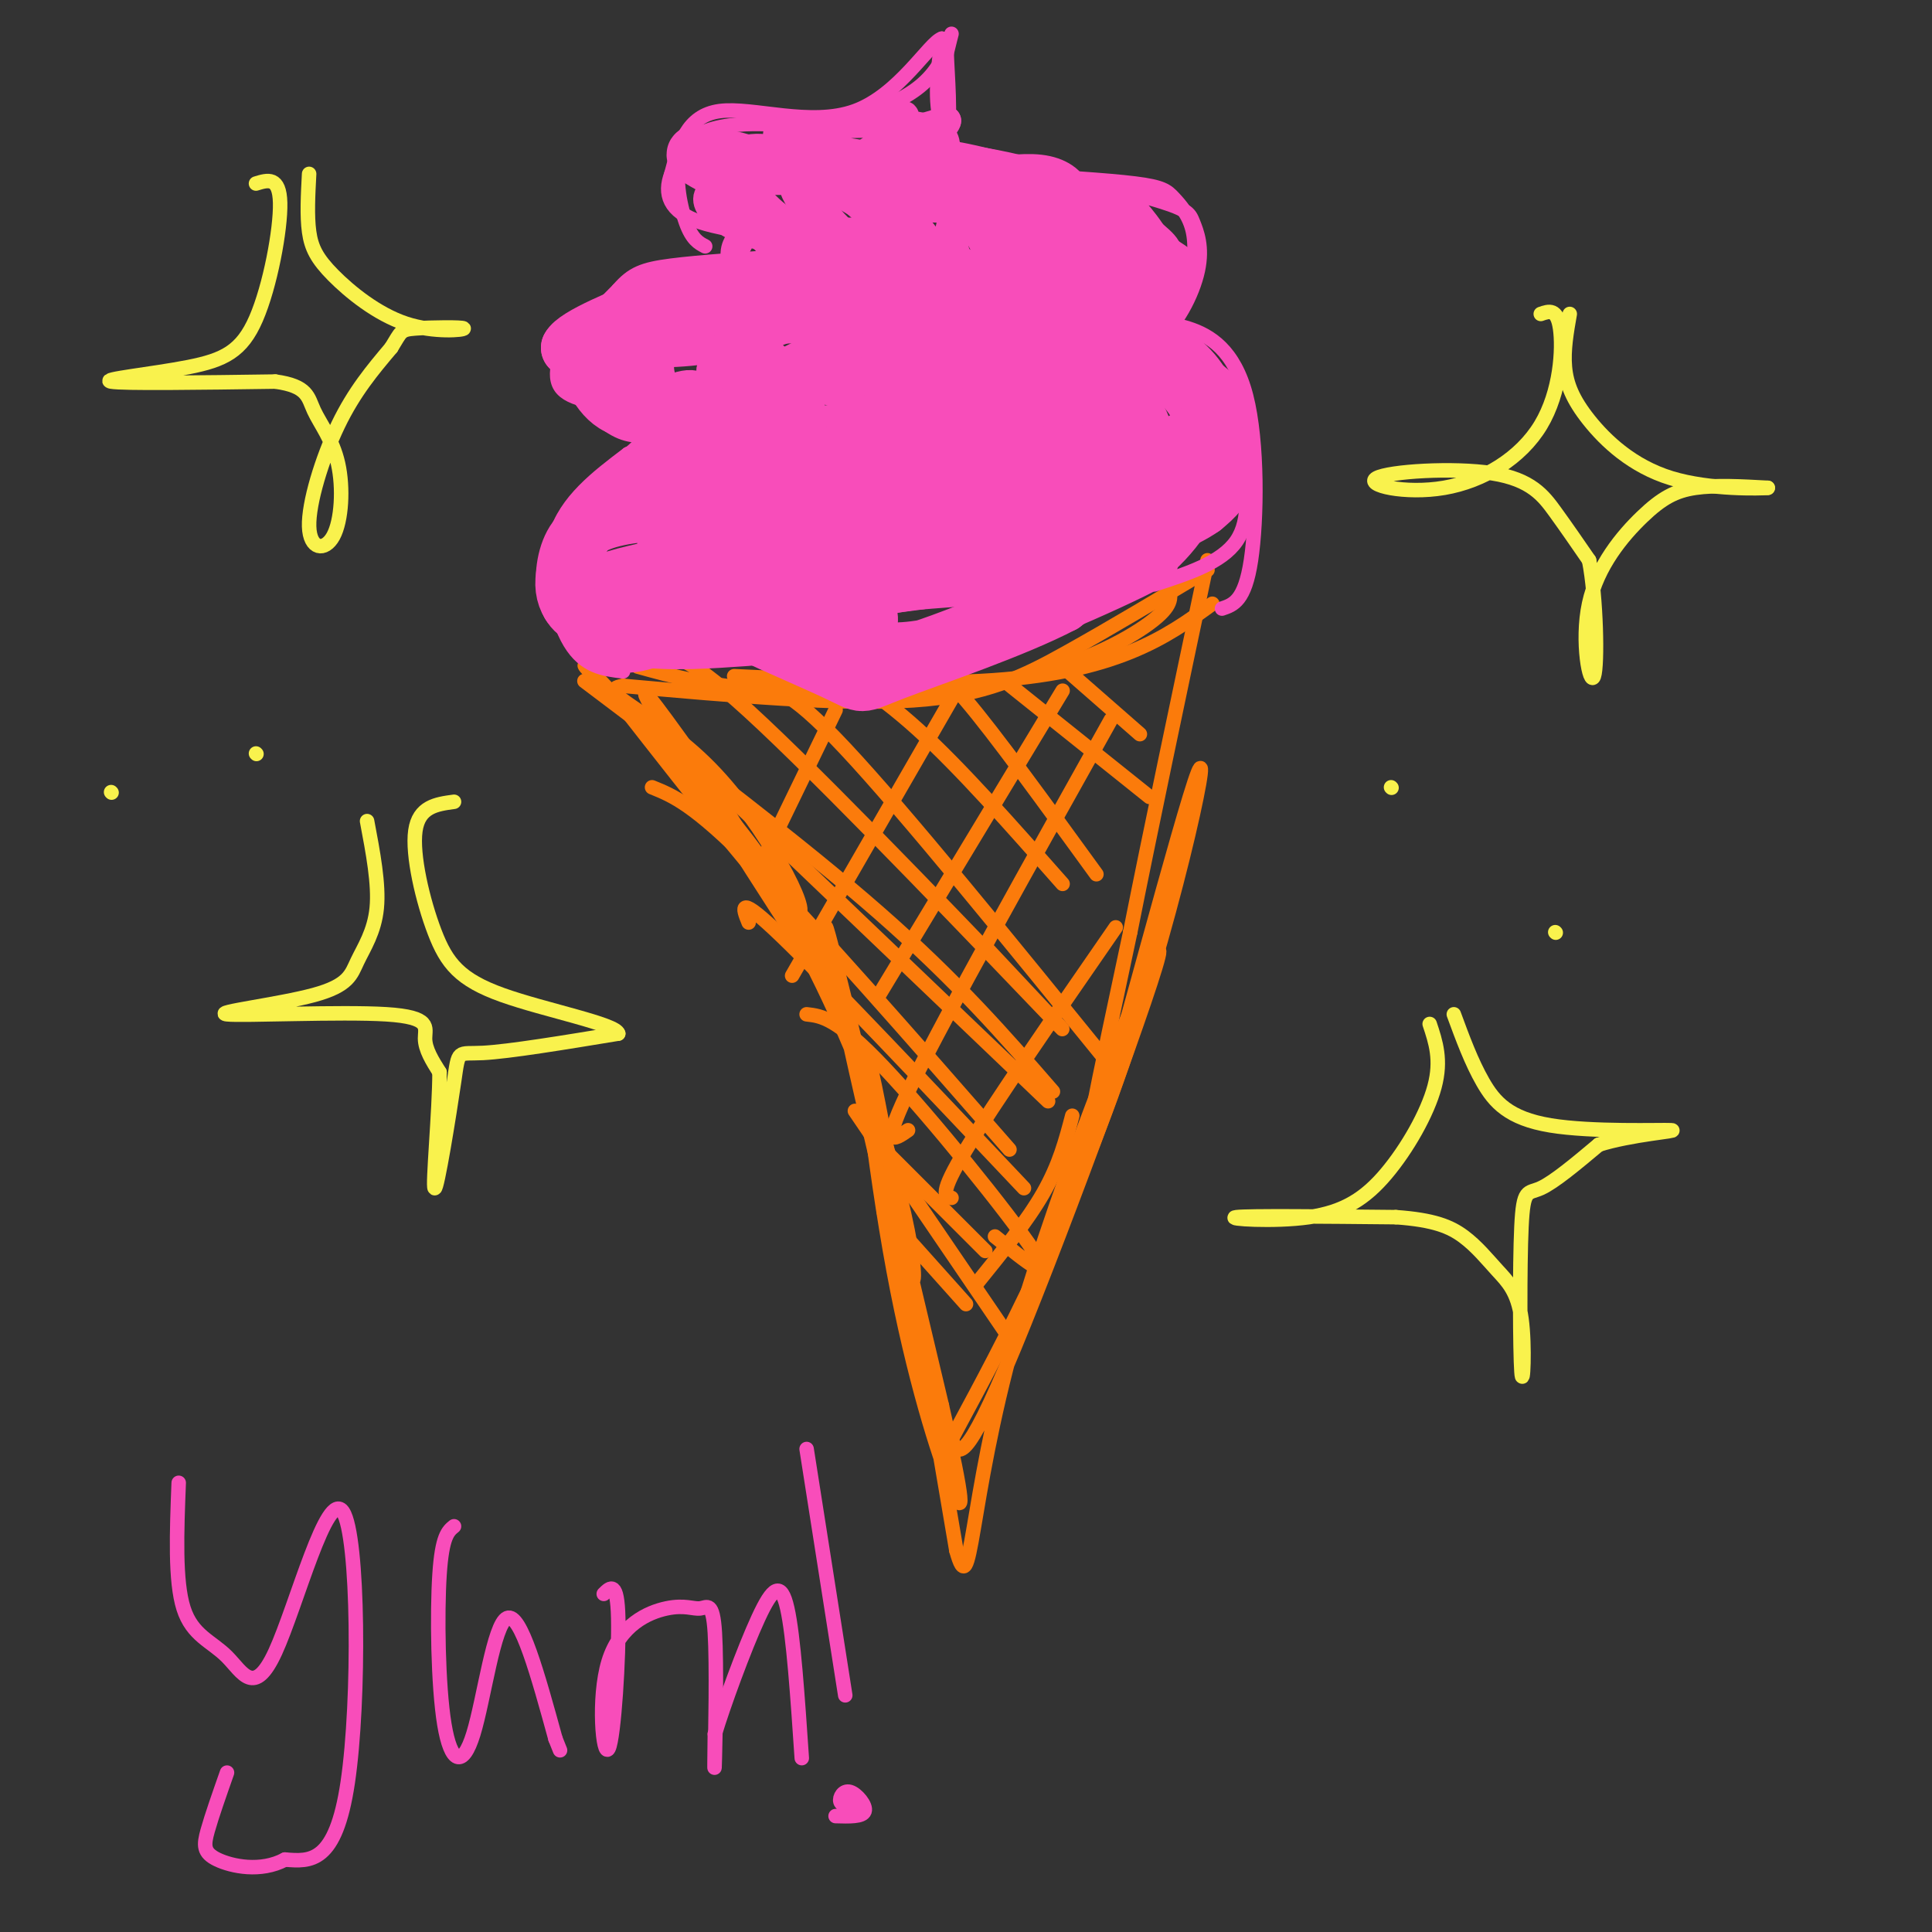 <svg viewBox='0 0 400 400' version='1.1' xmlns='http://www.w3.org/2000/svg' xmlns:xlink='http://www.w3.org/1999/xlink'><rect x="0" y="0" width="400" height="400" fill="#333333" stroke="none"/><g fill='none' stroke='rgb(251,123,11)' stroke-width='3' stroke-linecap='round' stroke-linejoin='round'><path d='M251,125c-4.867,3.533 -9.733,7.067 -17,10c-7.267,2.933 -16.933,5.267 -31,6c-14.067,0.733 -32.533,-0.133 -51,-1'/><path d='M242,122c0.440,1.690 0.881,3.381 -4,7c-4.881,3.619 -15.083,9.167 -30,12c-14.917,2.833 -34.548,2.952 -48,2c-13.452,-0.952 -20.726,-2.976 -28,-5'/><path d='M250,118c-10.022,6.000 -20.044,12.000 -29,17c-8.956,5.000 -16.844,9.000 -32,10c-15.156,1.000 -37.578,-1.000 -60,-3'/><path d='M129,142c-6.726,1.071 6.458,5.250 18,17c11.542,11.750 21.440,31.071 18,30c-3.440,-1.071 -20.220,-22.536 -37,-44'/><path d='M128,145c-7.926,-8.895 -9.243,-9.132 -3,-3c6.243,6.132 20.044,18.633 32,35c11.956,16.367 22.065,36.599 16,29c-6.065,-7.599 -28.304,-43.028 -36,-56c-7.696,-12.972 -0.848,-3.486 6,6'/><path d='M143,156c8.265,12.670 25.927,41.344 36,68c10.073,26.656 12.558,51.292 8,37c-4.558,-14.292 -16.159,-67.512 -16,-69c0.159,-1.488 12.080,48.756 24,99'/><path d='M195,291c4.756,20.885 4.646,23.598 2,17c-2.646,-6.598 -7.828,-22.507 -12,-45c-4.172,-22.493 -7.335,-51.569 -5,-43c2.335,8.569 10.167,54.785 18,101'/><path d='M198,321c3.247,11.756 2.365,-9.354 12,-44c9.635,-34.646 29.786,-82.828 30,-80c0.214,2.828 -19.510,56.665 -30,82c-10.490,25.335 -11.745,22.167 -13,19'/><path d='M197,298c3.995,-7.711 20.483,-36.490 33,-71c12.517,-34.510 21.062,-74.753 18,-67c-3.062,7.753 -17.732,63.501 -22,77c-4.268,13.499 1.866,-15.250 8,-44'/><path d='M234,193c4.000,-20.167 10.000,-48.583 16,-77'/><path d='M173,147c0.000,0.000 -16.000,33.000 -16,33'/><path d='M198,143c0.000,0.000 -34.000,59.000 -34,59'/><path d='M220,143c0.000,0.000 -38.000,63.000 -38,63'/><path d='M230,149c-17.000,30.417 -34.000,60.833 -41,75c-7.000,14.167 -4.000,12.083 -1,10'/><path d='M231,192c-12.667,18.333 -25.333,36.667 -31,46c-5.667,9.333 -4.333,9.667 -3,10'/><path d='M222,231c-1.333,5.083 -2.667,10.167 -6,16c-3.333,5.833 -8.667,12.417 -14,19'/><path d='M167,135c7.083,4.000 14.167,8.000 23,16c8.833,8.000 19.417,20.000 30,32'/><path d='M137,137c2.156,-1.356 4.311,-2.711 21,13c16.689,15.711 47.911,48.489 58,59c10.089,10.511 -0.956,-1.244 -12,-13'/><path d='M121,141c22.417,16.917 44.833,33.833 61,48c16.167,14.167 26.083,25.583 36,37'/><path d='M135,163c4.333,1.750 8.667,3.500 21,16c12.333,12.500 32.667,35.750 53,59'/><path d='M167,210c3.133,0.356 6.267,0.711 16,11c9.733,10.289 26.067,30.511 31,38c4.933,7.489 -1.533,2.244 -8,-3'/><path d='M177,230c0.000,0.000 32.000,47.000 32,47'/><path d='M183,251c0.000,0.000 17.000,19.000 17,19'/><path d='M157,143c2.833,-0.583 5.667,-1.167 18,12c12.333,13.167 34.167,40.083 56,67'/><path d='M149,163c0.000,0.000 68.000,65.000 68,65'/><path d='M155,191c-1.250,-3.083 -2.500,-6.167 7,3c9.500,9.167 29.750,30.583 50,52'/><path d='M183,238c0.000,0.000 21.000,21.000 21,21'/><path d='M192,140c1.083,-0.917 2.167,-1.833 8,5c5.833,6.833 16.417,21.417 27,36'/><path d='M208,141c0.000,0.000 30.000,24.000 30,24'/><path d='M220,138c0.000,0.000 16.000,14.000 16,14'/></g>
<g fill='none' stroke='rgb(248,77,186)' stroke-width='3' stroke-linecap='round' stroke-linejoin='round'><path d='M129,139c-3.978,-0.467 -7.956,-0.933 -11,-6c-3.044,-5.067 -5.156,-14.733 -3,-22c2.156,-7.267 8.578,-12.133 15,-17'/><path d='M130,94c7.667,-3.833 19.333,-4.917 31,-6'/><path d='M135,90c-2.689,0.267 -5.378,0.533 -9,-2c-3.622,-2.533 -8.178,-7.867 -8,-13c0.178,-5.133 5.089,-10.067 10,-15'/><path d='M128,60c2.889,-3.356 5.111,-4.244 11,-5c5.889,-0.756 15.444,-1.378 25,-2'/><path d='M146,51c-1.357,-0.708 -2.714,-1.417 -4,-5c-1.286,-3.583 -2.500,-10.042 -1,-14c1.500,-3.958 5.714,-5.417 10,-6c4.286,-0.583 8.643,-0.292 13,0'/><path d='M164,26c5.699,-0.545 13.445,-1.909 19,-4c5.555,-2.091 8.919,-4.909 11,-8c2.081,-3.091 2.880,-6.455 3,-7c0.120,-0.545 -0.440,1.727 -1,4'/><path d='M196,11c0.131,4.405 0.958,13.417 0,17c-0.958,3.583 -3.702,1.738 3,3c6.702,1.262 22.851,5.631 39,10'/><path d='M238,41c7.919,2.300 8.215,3.049 9,5c0.785,1.951 2.057,5.102 1,10c-1.057,4.898 -4.445,11.542 -9,15c-4.555,3.458 -10.278,3.729 -16,4'/><path d='M234,67c3.780,-0.208 7.560,-0.417 12,1c4.440,1.417 9.542,4.458 12,14c2.458,9.542 2.274,25.583 1,34c-1.274,8.417 -3.637,9.208 -6,10'/><path d='M239,121c6.976,-2.265 13.952,-4.530 17,-9c3.048,-4.470 2.167,-11.147 1,-17c-1.167,-5.853 -2.622,-10.884 -5,-15c-2.378,-4.116 -5.679,-7.319 -9,-9c-3.321,-1.681 -6.660,-1.841 -10,-2'/><path d='M233,69c-5.274,0.726 -13.458,3.542 -13,4c0.458,0.458 9.560,-1.440 15,-4c5.440,-2.560 7.220,-5.780 9,-9'/><path d='M222,72c2.415,0.543 4.831,1.086 8,0c3.169,-1.086 7.092,-3.799 10,-6c2.908,-2.201 4.801,-3.888 6,-7c1.199,-3.112 1.703,-7.649 1,-11c-0.703,-3.351 -2.612,-5.518 -4,-7c-1.388,-1.482 -2.254,-2.281 -8,-3c-5.746,-0.719 -16.373,-1.360 -27,-2'/><path d='M208,36c-7.089,-1.733 -11.311,-5.067 -13,-10c-1.689,-4.933 -0.844,-11.467 0,-18'/><path d='M195,8c-2.524,0.762 -8.833,11.667 -18,15c-9.167,3.333 -21.190,-0.905 -28,0c-6.810,0.905 -8.405,6.952 -10,13'/><path d='M139,36c-1.583,4.095 -0.542,7.833 6,10c6.542,2.167 18.583,2.762 17,5c-1.583,2.238 -16.792,6.119 -32,10'/><path d='M130,61c-7.083,2.464 -8.792,3.625 -11,7c-2.208,3.375 -4.917,8.964 -3,12c1.917,3.036 8.458,3.518 15,4'/><path d='M37,307c-0.399,10.174 -0.798,20.349 1,26c1.798,5.651 5.794,6.779 9,10c3.206,3.221 5.622,8.533 10,-1c4.378,-9.533 10.717,-33.913 14,-29c3.283,4.913 3.509,39.118 1,56c-2.509,16.882 -7.755,16.441 -13,16'/><path d='M59,385c-5.012,2.690 -11.042,1.417 -14,0c-2.958,-1.417 -2.845,-2.976 -2,-6c0.845,-3.024 2.423,-7.512 4,-12'/><path d='M94,316c-1.239,1.008 -2.478,2.016 -3,10c-0.522,7.984 -0.325,22.944 1,31c1.325,8.056 3.780,9.207 6,2c2.220,-7.207 4.206,-22.774 7,-24c2.794,-1.226 6.397,11.887 10,25'/><path d='M115,360c1.667,4.167 0.833,2.083 0,0'/><path d='M125,330c1.410,-1.400 2.821,-2.800 3,5c0.179,7.800 -0.873,24.800 -2,27c-1.127,2.200 -2.330,-10.400 0,-18c2.330,-7.600 8.193,-10.199 12,-11c3.807,-0.801 5.556,0.198 7,0c1.444,-0.198 2.581,-1.592 3,5c0.419,6.592 0.120,21.169 0,26c-0.120,4.831 -0.060,-0.085 0,-5'/><path d='M148,359c1.714,-5.714 6.000,-17.500 9,-24c3.000,-6.500 4.714,-7.714 6,-2c1.286,5.714 2.143,18.357 3,31'/><path d='M167,300c0.000,0.000 8.000,51.000 8,51'/><path d='M177,374c-1.369,-0.083 -2.738,-0.167 -3,-1c-0.262,-0.833 0.583,-2.417 2,-2c1.417,0.417 3.405,2.833 3,4c-0.405,1.167 -3.202,1.083 -6,1'/></g>
<g fill='none' stroke='rgb(248,77,186)' stroke-width='6' stroke-linecap='round' stroke-linejoin='round'><path d='M189,36c10.087,9.073 20.174,18.146 22,22c1.826,3.854 -4.608,2.489 -15,-4c-10.392,-6.489 -24.740,-18.104 -25,-21c-0.260,-2.896 13.570,2.925 26,9c12.430,6.075 23.462,12.405 26,16c2.538,3.595 -3.418,4.456 -13,1c-9.582,-3.456 -22.791,-11.228 -36,-19'/><path d='M174,40c-6.248,-3.213 -3.870,-1.747 -3,-2c0.870,-0.253 0.230,-2.225 5,-2c4.770,0.225 14.949,2.646 28,8c13.051,5.354 28.972,13.642 30,17c1.028,3.358 -12.838,1.787 -24,-2c-11.162,-3.787 -19.621,-9.789 -21,-13c-1.379,-3.211 4.320,-3.632 11,-2c6.680,1.632 14.340,5.316 22,9'/><path d='M222,53c0.417,1.014 -9.539,-0.951 -17,-5c-7.461,-4.049 -12.427,-10.183 -12,-13c0.427,-2.817 6.247,-2.318 13,-1c6.753,1.318 14.438,3.456 20,6c5.562,2.544 9.001,5.494 12,8c2.999,2.506 5.556,4.569 2,6c-3.556,1.431 -13.227,2.232 -23,0c-9.773,-2.232 -19.650,-7.495 -20,-10c-0.350,-2.505 8.825,-2.253 18,-2'/><path d='M215,42c7.741,1.595 18.094,6.583 16,10c-2.094,3.417 -16.635,5.263 -23,5c-6.365,-0.263 -4.554,-2.635 -3,-5c1.554,-2.365 2.851,-4.723 7,-6c4.149,-1.277 11.150,-1.472 17,0c5.850,1.472 10.547,4.611 10,7c-0.547,2.389 -6.340,4.028 -12,5c-5.660,0.972 -11.189,1.278 -15,0c-3.811,-1.278 -5.906,-4.139 -8,-7'/><path d='M204,51c-1.565,-2.280 -1.477,-4.479 -2,-6c-0.523,-1.521 -1.657,-2.363 3,-3c4.657,-0.637 15.106,-1.068 21,-1c5.894,0.068 7.232,0.634 10,4c2.768,3.366 6.965,9.531 5,14c-1.965,4.469 -10.093,7.242 -17,8c-6.907,0.758 -12.594,-0.498 -16,-3c-3.406,-2.502 -4.532,-6.251 -4,-9c0.532,-2.749 2.724,-4.500 8,-5c5.276,-0.500 13.638,0.250 22,1'/><path d='M234,51c4.304,1.375 4.064,4.312 2,7c-2.064,2.688 -5.951,5.127 -12,6c-6.049,0.873 -14.258,0.181 -19,-2c-4.742,-2.181 -6.016,-5.853 -7,-9c-0.984,-3.147 -1.679,-5.771 4,-7c5.679,-1.229 17.732,-1.062 25,0c7.268,1.062 9.751,3.019 13,5c3.249,1.981 7.263,3.984 5,6c-2.263,2.016 -10.801,4.043 -19,5c-8.199,0.957 -16.057,0.845 -20,0c-3.943,-0.845 -3.972,-2.422 -4,-4'/><path d='M202,58c-1.741,-1.655 -4.093,-3.794 -5,-6c-0.907,-2.206 -0.368,-4.479 0,-6c0.368,-1.521 0.565,-2.290 5,-3c4.435,-0.710 13.108,-1.362 19,-1c5.892,0.362 9.004,1.736 10,4c0.996,2.264 -0.124,5.416 0,7c0.124,1.584 1.492,1.598 -5,3c-6.492,1.402 -20.843,4.190 -30,2c-9.157,-2.190 -13.119,-9.359 -15,-14c-1.881,-4.641 -1.680,-6.755 -1,-8c0.680,-1.245 1.840,-1.623 3,-2'/><path d='M183,34c1.954,-3.419 5.338,-10.968 4,-10c-1.338,0.968 -7.399,10.453 -10,13c-2.601,2.547 -1.743,-1.844 2,-5c3.743,-3.156 10.372,-5.078 17,-7'/><path d='M196,25c-0.113,1.581 -8.896,9.032 -19,10c-10.104,0.968 -21.528,-4.547 -26,-5c-4.472,-0.453 -1.992,4.156 3,6c4.992,1.844 12.496,0.922 20,0'/><path d='M174,36c8.618,-0.148 20.164,-0.519 15,-2c-5.164,-1.481 -27.038,-4.071 -28,-6c-0.962,-1.929 18.990,-3.198 28,-2c9.010,1.198 7.080,4.861 5,9c-2.080,4.139 -4.308,8.754 -8,11c-3.692,2.246 -8.846,2.123 -14,2'/><path d='M172,48c-4.277,0.125 -7.969,-0.563 -12,-4c-4.031,-3.437 -8.400,-9.623 -7,-12c1.400,-2.377 8.568,-0.946 12,0c3.432,0.946 3.128,1.405 6,4c2.872,2.595 8.919,7.326 12,11c3.081,3.674 3.196,6.292 3,8c-0.196,1.708 -0.702,2.507 -4,3c-3.298,0.493 -9.389,0.682 -14,-1c-4.611,-1.682 -7.741,-5.234 -11,-9c-3.259,-3.766 -6.647,-7.745 -4,-10c2.647,-2.255 11.328,-2.787 18,0c6.672,2.787 11.336,8.894 16,15'/><path d='M187,53c3.360,4.420 3.759,7.970 4,11c0.241,3.030 0.325,5.541 -3,7c-3.325,1.459 -10.060,1.866 -17,-1c-6.940,-2.866 -14.085,-9.005 -17,-13c-2.915,-3.995 -1.601,-5.845 -1,-7c0.601,-1.155 0.488,-1.614 4,-2c3.512,-0.386 10.649,-0.699 17,0c6.351,0.699 11.916,2.409 15,5c3.084,2.591 3.688,6.062 0,9c-3.688,2.938 -11.669,5.344 -23,6c-11.331,0.656 -26.012,-0.439 -33,-2c-6.988,-1.561 -6.282,-3.589 2,-6c8.282,-2.411 24.141,-5.206 40,-8'/><path d='M175,52c12.238,-1.618 22.834,-1.663 18,4c-4.834,5.663 -25.099,17.034 -37,22c-11.901,4.966 -15.437,3.528 -19,1c-3.563,-2.528 -7.153,-6.146 -2,-11c5.153,-4.854 19.051,-10.945 30,-14c10.949,-3.055 18.950,-3.073 24,-2c5.050,1.073 7.147,3.236 0,9c-7.147,5.764 -23.540,15.129 -34,19c-10.460,3.871 -14.989,2.249 -17,0c-2.011,-2.249 -1.506,-5.124 -1,-8'/><path d='M137,72c1.918,-3.718 7.213,-9.013 13,-12c5.787,-2.987 12.067,-3.666 17,-4c4.933,-0.334 8.521,-0.323 12,0c3.479,0.323 6.850,0.957 2,4c-4.850,3.043 -17.921,8.494 -28,11c-10.079,2.506 -17.168,2.067 -22,2c-4.832,-0.067 -7.409,0.240 -2,-3c5.409,-3.240 18.802,-10.026 30,-13c11.198,-2.974 20.199,-2.135 23,-1c2.801,1.135 -0.600,2.568 -4,4'/><path d='M178,60c-8.256,2.337 -26.898,6.181 -25,4c1.898,-2.181 24.334,-10.385 29,-13c4.666,-2.615 -8.440,0.361 -19,-1c-10.560,-1.361 -18.574,-7.059 -16,-10c2.574,-2.941 15.735,-3.126 24,-2c8.265,1.126 11.632,3.563 15,6'/><path d='M186,44c4.513,2.933 8.294,7.264 5,8c-3.294,0.736 -13.663,-2.125 -20,-6c-6.337,-3.875 -8.642,-8.764 -5,-11c3.642,-2.236 13.230,-1.819 19,-1c5.770,0.819 7.721,2.041 13,6c5.279,3.959 13.885,10.657 20,16c6.115,5.343 9.738,9.332 4,10c-5.738,0.668 -20.837,-1.986 -33,-8c-12.163,-6.014 -21.390,-15.388 -20,-19c1.390,-3.612 13.397,-1.460 21,1c7.603,2.460 10.801,5.230 14,8'/><path d='M204,48c6.064,5.229 14.223,14.301 18,19c3.777,4.699 3.170,5.025 4,7c0.830,1.975 3.095,5.600 -2,8c-5.095,2.400 -17.551,3.577 -29,3c-11.449,-0.577 -21.893,-2.907 -28,-6c-6.107,-3.093 -7.879,-6.950 -11,-10c-3.121,-3.050 -7.591,-5.295 3,-6c10.591,-0.705 36.244,0.130 47,1c10.756,0.870 6.614,1.777 10,4c3.386,2.223 14.299,5.764 6,8c-8.299,2.236 -35.809,3.168 -49,3c-13.191,-0.168 -12.061,-1.437 -14,-4c-1.939,-2.563 -6.945,-6.421 -11,-9c-4.055,-2.579 -7.159,-3.880 3,-4c10.159,-0.120 33.579,0.940 57,2'/><path d='M208,64c11.663,3.140 12.319,9.990 16,14c3.681,4.010 10.387,5.179 1,7c-9.387,1.821 -34.868,4.294 -50,3c-15.132,-1.294 -19.916,-6.355 -24,-9c-4.084,-2.645 -7.469,-2.873 4,-3c11.469,-0.127 37.793,-0.153 50,0c12.207,0.153 10.297,0.484 17,3c6.703,2.516 22.019,7.215 16,12c-6.019,4.785 -33.372,9.655 -50,11c-16.628,1.345 -22.529,-0.835 -27,-3c-4.471,-2.165 -7.511,-4.314 -10,-6c-2.489,-1.686 -4.425,-2.910 1,-4c5.425,-1.090 18.213,-2.045 31,-3'/><path d='M183,86c12.111,-1.182 26.887,-2.637 36,-1c9.113,1.637 12.561,6.368 11,10c-1.561,3.632 -8.133,6.167 -19,10c-10.867,3.833 -26.030,8.966 -40,10c-13.970,1.034 -26.749,-2.032 -32,-4c-5.251,-1.968 -2.975,-2.840 -2,-4c0.975,-1.160 0.648,-2.608 11,-5c10.352,-2.392 31.384,-5.730 43,-7c11.616,-1.270 13.818,-0.474 17,1c3.182,1.474 7.344,3.625 10,5c2.656,1.375 3.804,1.975 6,4c2.196,2.025 5.439,5.476 0,9c-5.439,3.524 -19.561,7.120 -32,9c-12.439,1.880 -23.195,2.045 -31,0c-7.805,-2.045 -12.659,-6.298 -14,-9c-1.341,-2.702 0.829,-3.851 3,-5'/><path d='M150,109c10.442,-1.099 35.046,-1.346 46,-1c10.954,0.346 8.257,1.285 11,3c2.743,1.715 10.927,4.204 5,7c-5.927,2.796 -25.963,5.898 -46,9'/><path d='M202,78c9.334,-0.997 18.667,-1.994 23,-1c4.333,0.994 3.665,3.979 6,7c2.335,3.021 7.671,6.080 0,8c-7.671,1.920 -28.351,2.703 -37,3c-8.649,0.297 -5.269,0.108 -6,-3c-0.731,-3.108 -5.573,-9.134 -7,-13c-1.427,-3.866 0.562,-5.572 7,-6c6.438,-0.428 17.323,0.421 22,1c4.677,0.579 3.144,0.887 5,4c1.856,3.113 7.102,9.032 0,12c-7.102,2.968 -26.551,2.984 -46,3'/><path d='M169,93c-7.667,0.500 -3.833,0.250 0,0'/></g>
<g fill='none' stroke='rgb(248,77,186)' stroke-width='12' stroke-linecap='round' stroke-linejoin='round'><path d='M218,84c0.787,2.246 1.574,4.493 -5,9c-6.574,4.507 -20.509,11.275 -30,14c-9.491,2.725 -14.540,1.407 -17,0c-2.460,-1.407 -2.333,-2.901 -1,-5c1.333,-2.099 3.872,-4.801 4,-6c0.128,-1.199 -2.154,-0.896 8,-2c10.154,-1.104 32.744,-3.616 43,-4c10.256,-0.384 8.176,1.361 8,4c-0.176,2.639 1.551,6.171 1,9c-0.551,2.829 -3.379,4.954 -11,7c-7.621,2.046 -20.035,4.013 -29,3c-8.965,-1.013 -14.483,-5.007 -20,-9'/><path d='M169,104c-3.372,-3.540 -1.801,-7.890 2,-11c3.801,-3.110 9.834,-4.981 20,-6c10.166,-1.019 24.467,-1.188 31,-1c6.533,0.188 5.298,0.731 6,4c0.702,3.269 3.342,9.262 3,13c-0.342,3.738 -3.665,5.219 -11,6c-7.335,0.781 -18.683,0.863 -24,1c-5.317,0.137 -4.601,0.331 -6,-2c-1.399,-2.331 -4.911,-7.185 -6,-10c-1.089,-2.815 0.244,-3.590 3,-4c2.756,-0.410 6.934,-0.457 10,0c3.066,0.457 5.019,1.416 7,4c1.981,2.584 3.991,6.792 6,11'/><path d='M210,109c2.171,3.530 4.598,6.855 8,9c3.402,2.145 7.778,3.111 13,1c5.222,-2.111 11.291,-7.299 15,-14c3.709,-6.701 5.060,-14.915 2,-21c-3.060,-6.085 -10.530,-10.043 -18,-14'/><path d='M230,70c-6.256,-3.541 -12.894,-5.394 -11,-5c1.894,0.394 12.322,3.033 19,6c6.678,2.967 9.606,6.260 12,11c2.394,4.740 4.256,10.926 4,15c-0.256,4.074 -2.628,6.037 -5,8'/><path d='M249,105c-3.858,2.751 -11.002,5.630 -18,6c-6.998,0.370 -13.851,-1.768 -17,-3c-3.149,-1.232 -2.595,-1.560 -3,-4c-0.405,-2.440 -1.768,-6.994 3,-9c4.768,-2.006 15.668,-1.463 20,-3c4.332,-1.537 2.095,-5.153 0,-7c-2.095,-1.847 -4.047,-1.923 -6,-2'/><path d='M228,83c-11.121,-3.451 -35.923,-11.078 -37,-13c-1.077,-1.922 21.572,1.860 32,4c10.428,2.140 8.637,2.637 3,2c-5.637,-0.637 -15.119,-2.408 -27,-6c-11.881,-3.592 -26.160,-9.006 -23,-11c3.160,-1.994 23.760,-0.570 38,3c14.240,3.570 22.120,9.285 30,15'/><path d='M244,77c7.417,4.072 10.959,6.752 6,11c-4.959,4.248 -18.420,10.062 -30,13c-11.580,2.938 -21.281,2.999 -26,2c-4.719,-0.999 -4.458,-3.058 -2,-5c2.458,-1.942 7.112,-3.768 15,-4c7.888,-0.232 19.008,1.130 25,4c5.992,2.870 6.855,7.249 4,12c-2.855,4.751 -9.427,9.876 -16,15'/><path d='M220,125c-10.108,5.306 -27.380,11.072 -35,14c-7.620,2.928 -5.590,3.019 -12,0c-6.410,-3.019 -21.260,-9.148 -23,-11c-1.740,-1.852 9.630,0.574 21,3'/><path d='M171,131c6.004,2.216 10.515,6.257 26,2c15.485,-4.257 41.944,-16.811 41,-17c-0.944,-0.189 -29.293,11.988 -43,17c-13.707,5.012 -12.774,2.861 -18,0c-5.226,-2.861 -16.613,-6.430 -28,-10'/><path d='M149,123c6.074,-2.350 35.259,-3.225 39,-3c3.741,0.225 -17.962,1.549 -29,1c-11.038,-0.549 -11.411,-2.970 -7,-4c4.411,-1.030 13.605,-0.668 19,1c5.395,1.668 6.991,4.641 8,7c1.009,2.359 1.431,4.102 0,5c-1.431,0.898 -4.716,0.949 -8,1'/><path d='M171,131c-3.801,-0.682 -9.304,-2.887 -12,-6c-2.696,-3.113 -2.587,-7.133 -3,-12c-0.413,-4.867 -1.349,-10.581 0,-17c1.349,-6.419 4.985,-13.544 7,-14c2.015,-0.456 2.411,5.755 2,10c-0.411,4.245 -1.627,6.523 -6,11c-4.373,4.477 -11.901,11.151 -16,14c-4.099,2.849 -4.767,1.871 -5,-2c-0.233,-3.871 -0.032,-10.636 3,-17c3.032,-6.364 8.893,-12.329 12,-14c3.107,-1.671 3.459,0.951 2,6c-1.459,5.049 -4.730,12.524 -8,20'/><path d='M147,110c-2.959,5.727 -6.357,10.043 -10,13c-3.643,2.957 -7.530,4.555 -11,5c-3.470,0.445 -6.524,-0.263 -8,-3c-1.476,-2.737 -1.374,-7.502 0,-11c1.374,-3.498 4.020,-5.727 10,-7c5.980,-1.273 15.294,-1.589 19,2c3.706,3.589 1.806,11.082 -2,16c-3.806,4.918 -9.516,7.262 -13,8c-3.484,0.738 -4.742,-0.131 -6,-1'/><path d='M126,132c-2.501,-1.935 -5.753,-6.271 -4,-9c1.753,-2.729 8.511,-3.850 13,-5c4.489,-1.150 6.708,-2.327 10,0c3.292,2.327 7.655,8.160 10,11c2.345,2.840 2.670,2.688 -2,3c-4.670,0.312 -14.334,1.089 -21,0c-6.666,-1.089 -10.333,-4.045 -14,-7'/><path d='M118,125c-2.354,-3.667 -1.239,-9.333 4,-16c5.239,-6.667 14.603,-14.333 19,-19c4.397,-4.667 3.828,-6.333 3,-7c-0.828,-0.667 -1.914,-0.333 -3,0'/><path d='M141,83c-2.976,0.837 -8.916,2.929 -13,1c-4.084,-1.929 -6.311,-7.878 -7,-11c-0.689,-3.122 0.161,-3.418 3,-2c2.839,1.418 7.668,4.548 7,5c-0.668,0.452 -6.834,-1.774 -13,-4'/><path d='M118,72c1.167,-2.333 10.583,-6.167 20,-10'/><path d='M147,32c-1.500,-0.167 -3.000,-0.333 -3,0c0.000,0.333 1.500,1.167 3,2'/><path d='M202,39c4.889,-0.689 9.778,-1.378 13,-1c3.222,0.378 4.778,1.822 5,3c0.222,1.178 -0.889,2.089 -2,3'/><path d='M206,119c0.000,0.000 -26.000,2.000 -26,2'/></g>
<g fill='none' stroke='rgb(249,242,77)' stroke-width='3' stroke-linecap='round' stroke-linejoin='round'><path d='M53,38c2.437,-0.748 4.874,-1.496 5,4c0.126,5.496 -2.059,17.236 -5,24c-2.941,6.764 -6.638,8.552 -14,10c-7.362,1.448 -18.389,2.557 -16,3c2.389,0.443 18.195,0.222 34,0'/><path d='M57,79c6.778,0.924 6.724,3.233 8,6c1.276,2.767 3.883,5.993 5,11c1.117,5.007 0.743,11.796 -1,15c-1.743,3.204 -4.854,2.824 -5,-2c-0.146,-4.824 2.673,-14.093 6,-21c3.327,-6.907 7.164,-11.454 11,-16'/><path d='M81,72c2.092,-3.362 1.821,-3.765 5,-4c3.179,-0.235 9.808,-0.300 10,0c0.192,0.300 -6.052,0.967 -12,-1c-5.948,-1.967 -11.602,-6.568 -15,-10c-3.398,-3.432 -4.542,-5.695 -5,-9c-0.458,-3.305 -0.229,-7.653 0,-12'/><path d='M76,170c1.239,6.540 2.478,13.080 2,18c-0.478,4.920 -2.674,8.221 -4,11c-1.326,2.779 -1.784,5.035 -9,7c-7.216,1.965 -21.192,3.640 -18,4c3.192,0.360 23.552,-0.595 33,0c9.448,0.595 7.985,2.742 8,5c0.015,2.258 1.507,4.629 3,7'/><path d='M91,222c0.002,7.769 -1.494,23.691 -1,24c0.494,0.309 2.979,-14.994 4,-22c1.021,-7.006 0.577,-5.716 6,-6c5.423,-0.284 16.711,-2.142 28,-4'/><path d='M128,214c-0.344,-1.959 -15.206,-4.855 -24,-8c-8.794,-3.145 -11.522,-6.539 -14,-13c-2.478,-6.461 -4.708,-15.989 -4,-21c0.708,-5.011 4.354,-5.506 8,-6'/><path d='M319,65c1.696,-0.592 3.392,-1.184 4,3c0.608,4.184 0.127,13.143 -4,20c-4.127,6.857 -11.902,11.611 -20,13c-8.098,1.389 -16.521,-0.586 -14,-2c2.521,-1.414 15.986,-2.265 24,-1c8.014,1.265 10.575,4.647 13,8c2.425,3.353 4.712,6.676 7,10'/><path d='M329,116c1.515,7.626 1.801,21.693 1,24c-0.801,2.307 -2.689,-7.144 -1,-15c1.689,-7.856 6.955,-14.115 11,-18c4.045,-3.885 6.870,-5.396 11,-6c4.130,-0.604 9.565,-0.302 15,0'/><path d='M366,101c-1.262,0.134 -11.915,0.469 -20,-2c-8.085,-2.469 -13.600,-7.742 -17,-12c-3.400,-4.258 -4.686,-7.502 -5,-11c-0.314,-3.498 0.343,-7.249 1,-11'/><path d='M296,212c1.242,3.729 2.485,7.458 1,13c-1.485,5.542 -5.697,12.898 -10,18c-4.303,5.102 -8.697,7.951 -16,9c-7.303,1.049 -17.515,0.300 -15,0c2.515,-0.300 17.758,-0.150 33,0'/><path d='M289,252c7.932,0.563 11.262,1.970 14,4c2.738,2.030 4.883,4.684 7,7c2.117,2.316 4.205,4.295 5,10c0.795,5.705 0.295,15.138 0,11c-0.295,-4.138 -0.387,-21.845 0,-30c0.387,-8.155 1.253,-6.759 4,-8c2.747,-1.241 7.373,-5.121 12,-9'/><path d='M331,237c6.565,-2.110 16.976,-2.885 15,-3c-1.976,-0.115 -16.340,0.431 -25,-1c-8.660,-1.431 -11.617,-4.837 -14,-9c-2.383,-4.163 -4.191,-9.081 -6,-14'/><path d='M288,163c0.000,0.000 0.100,0.100 0.1,0.1'/><path d='M322,193c0.000,0.000 0.100,0.100 0.1,0.1'/><path d='M53,156c0.000,0.000 0.100,0.100 0.1,0.1'/><path d='M23,164c0.000,0.000 0.100,0.100 0.1,0.1'/></g>
</svg>